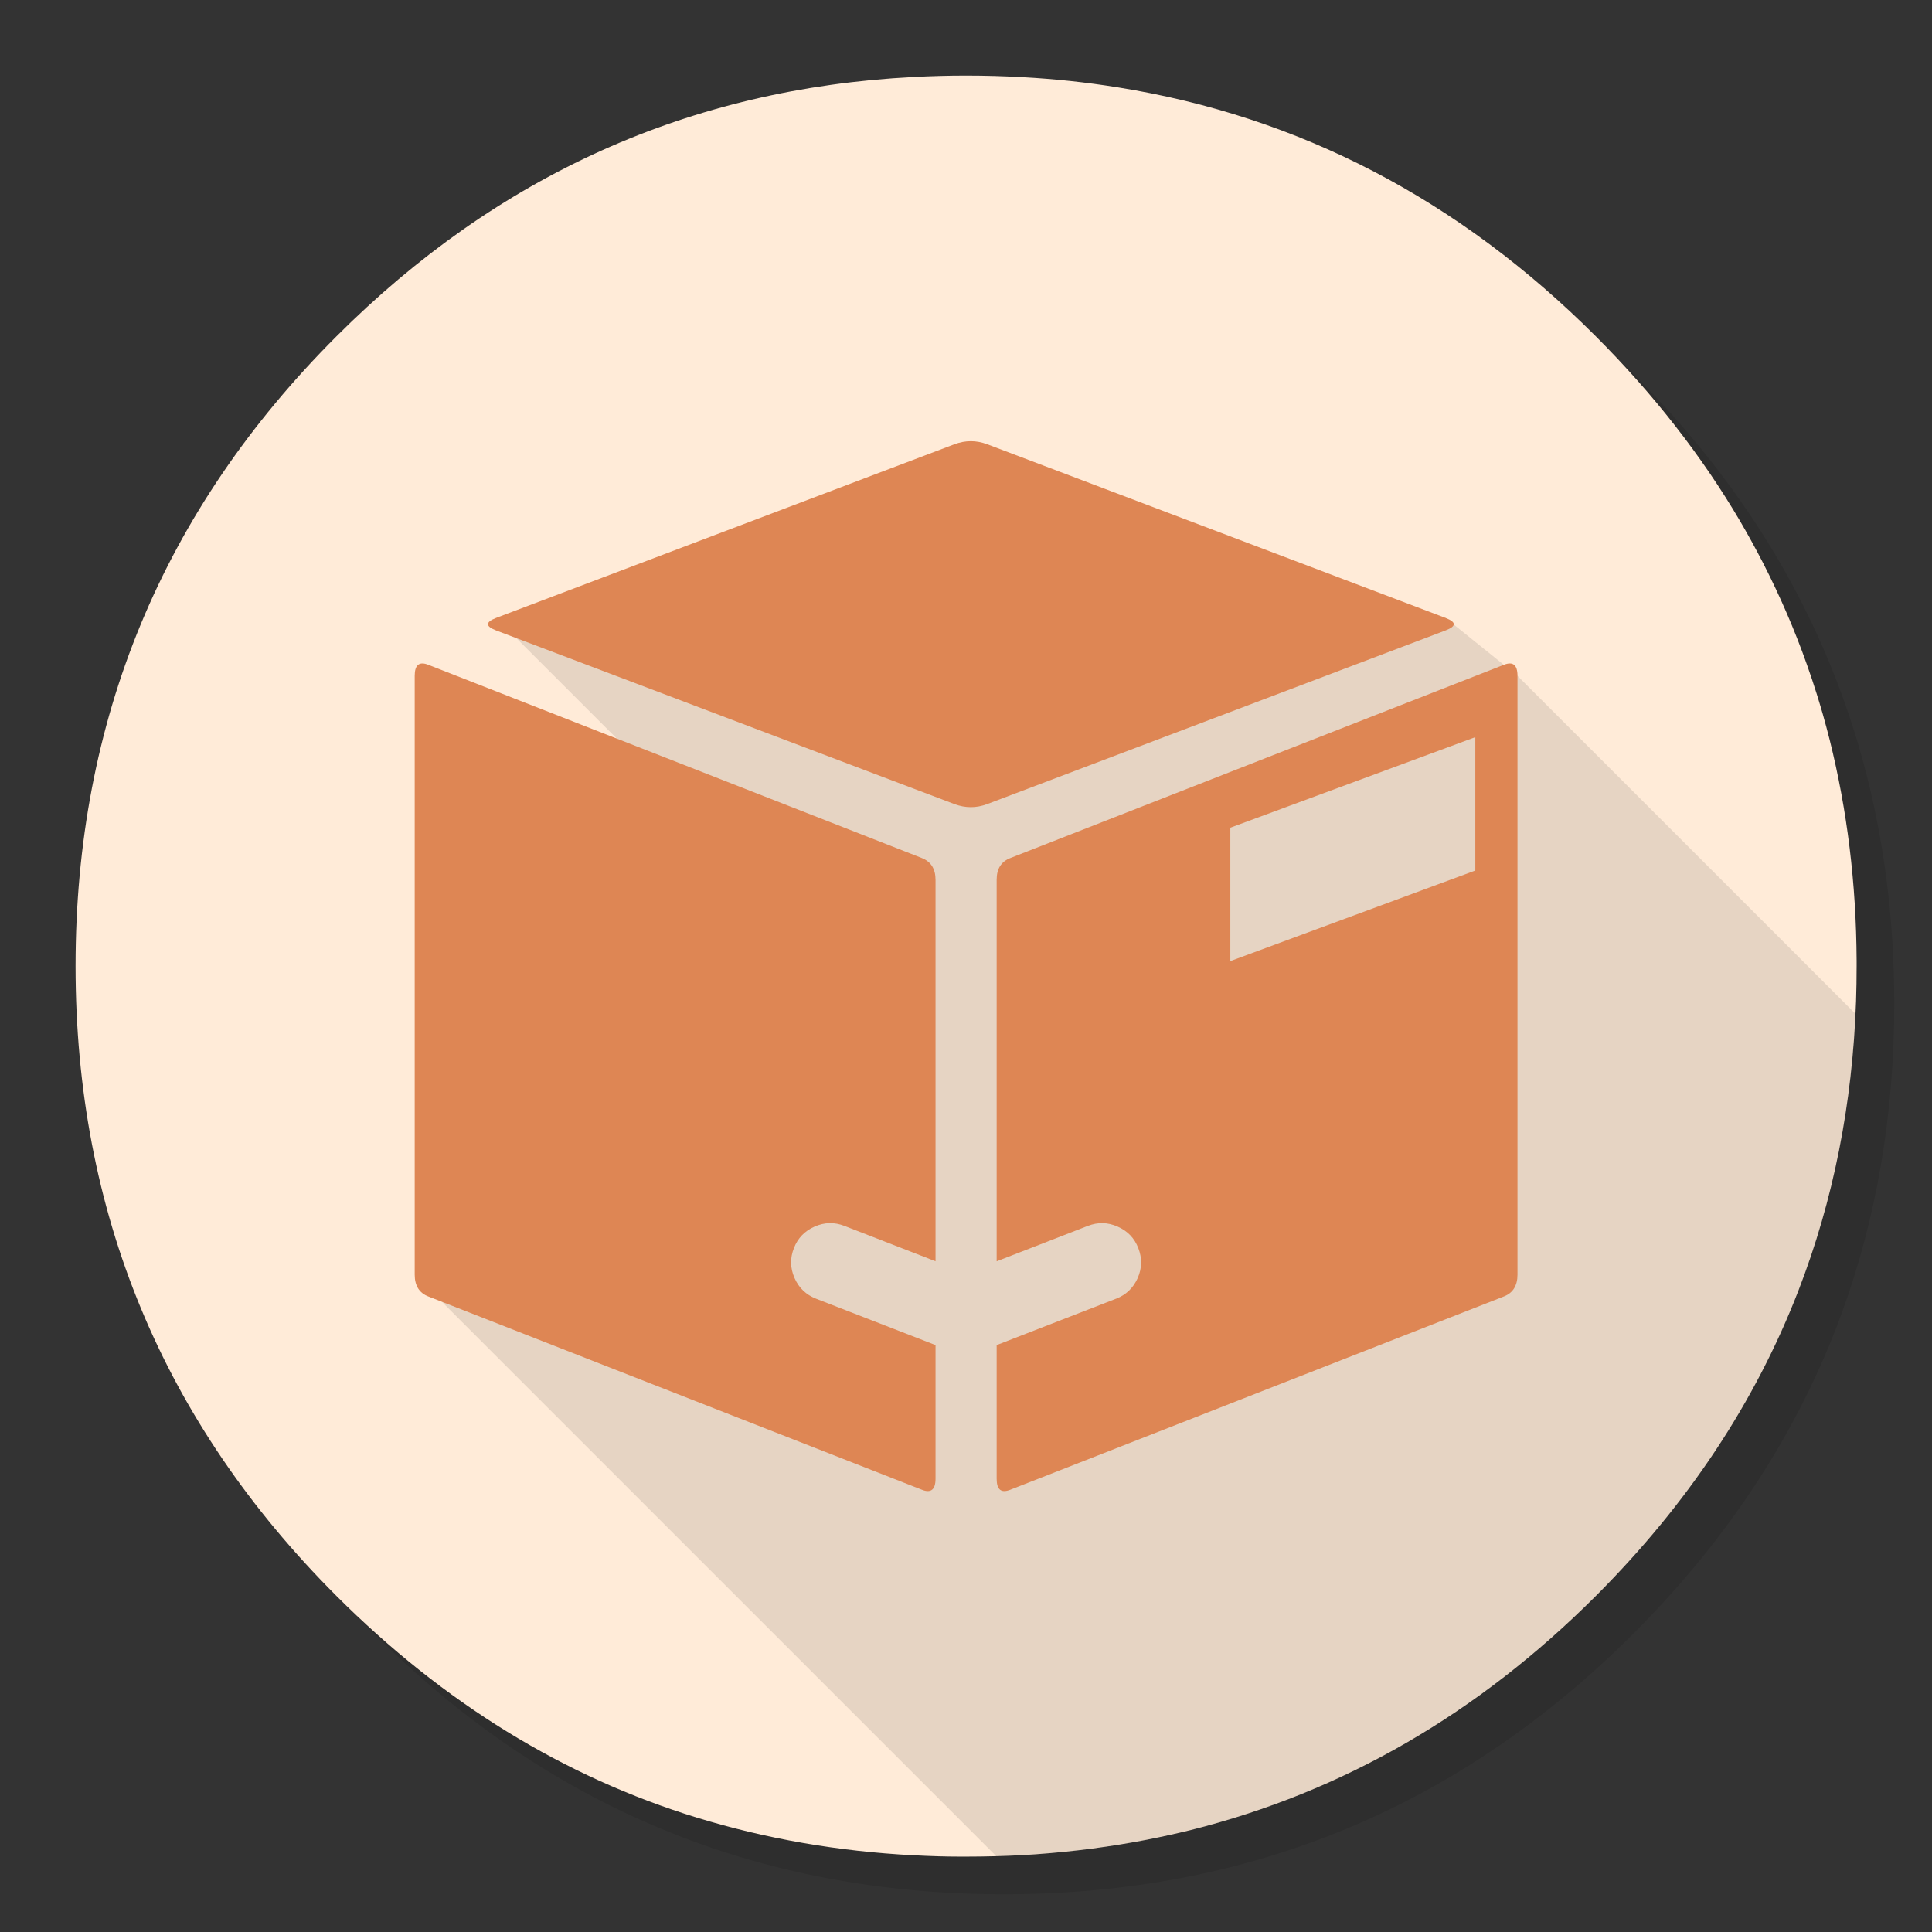<?xml version="1.0" encoding="utf-8"?>
<!-- Generator: flash2svg, http://dissentgraphics.com/tools/flash2svg -->
<svg xmlns:xlink="http://www.w3.org/1999/xlink" id="Apps-Parcel-Delivery-Tracking" image-rendering="optimizeSpeed" baseProfile="basic" version="1.1" style="background-color:#ffffff" x="0px" y="0px" width="1024px" height="1024px" viewBox="0 0 1024 1024" enable-background="new 0 0 1024 1024" xmlns="http://www.w3.org/2000/svg">
  <rect x="0" y="0" width="1024" height="1024" fill="#333333" stroke="none"/>
  <defs transform="matrix(1 0 0 1 0 0) "/>
  <g id="background-circle-shadow">
    <g id="shape">
      <path id="path" fill="#000000" fill-opacity="0.098" d="M969.65,351.3 Q961.05,330.45 950.25,310.45 C946.2,302.9 941.9,295.4 937.35,288.05 917.8,256.35 893.95,226.4 865.8,198.25 773.65,106.1 662.35,60 532,60 401.65,60 290.4,106.1 198.25,198.25 106.1,290.4 60,401.65 60,532 60,662.35 106.1,773.65 198.25,865.8 290.4,957.95 401.65,1004 532,1004 662.35,1004 773.65,957.95 865.8,865.8 916.55,815 953.35,758.4 976.15,696.05 994.7,645.2 1004,590.55 1004,532 1004,487.1 998.55,444.45 987.6,404.05 986.35,399.5 985.05,394.95 983.7,390.45 979.6,377.15 974.9,364.1 969.65,351.3z"/>
    </g>
  </g>
  <g id="background-circle">
    <g id="shape2">
      <path id="path1" fill="#FFEBD8" fill-opacity="1" d="M966.1,378.45 C965.1,375.05 964.1,371.6 962.95,367.95 961.35,362.8 959.55,357.45 957.65,352.1 951.2,333.85 943.5,316.05 934.5,298.45 930.7,291.05 926.55,283.5 922.2,276.05 901.9,241.55 876.4,208.85 845.85,178.3 773.25,105.7 688.7,61.65 592.2,46.25 575.95,43.65 559.4,41.85 542.15,40.9 532.45,40.35 522.3,40.05 512.05,40.05 502.7,40.05 493.45,40.3 484.15,40.8 365.8,46.9 263.85,92.75 178.3,178.3 Q40.05,316.55 40.05,512.05 C40.05,642.4 86.15,753.7 178.3,845.85 235,902.5 298.85,941.75 369.4,963.4 406.15,974.65 444.2,981.25 484.15,983.35 484.3,983.35 484.4,983.35 484.55,983.35 493.05,983.8 501.15,984.05 509.05,984.05 510.25,984.05 511.15,984.05 512.05,984.05 522.35,984.05 532.55,983.75 542.15,983.25 544.65,983.1 546.9,982.95 549.1,982.8 569.3,981.35 589,978.75 607.8,975.1 615.75,973.55 623.6,971.8 631.2,969.95 712,949.65 783.35,908.35 845.85,845.85 894.45,797.25 930.25,743.35 953.2,684.05 971.65,636.4 981.85,585.25 983.75,530.55 983.95,524.5 984.05,518.3 984.05,512.05 984.05,511.4 984.05,510.7 984.05,510.05 984.05,509.7 984.05,509.4 984.05,509.05 983.85,468.4 979.1,429.55 969.75,392.05 968.65,387.7 967.4,383.05 966.1,378.45z"/>
    </g>
  </g>
  <g id="object-shadow">
    <g id="shape4">
      <path id="path2" fill="#000000" fill-opacity="0.098" d="M804.3,358.2 L766.15,327.5 269.525,334.075 368.05,432.6 220.275,380.225 226.9,682.7 528.025,983.825 Q535.133,983.628 542.15,983.25 C544.65,983.1 546.9,982.95 549.1,982.8 569.3,981.35 589,978.75 607.8,975.1 615.75,973.55 623.6,971.8 631.2,969.95 712,949.65 783.35,908.35 845.85,845.85 894.45,797.25 930.25,743.35 953.2,684.05 970.85,638.45 980.95,589.65 983.5,537.4 L983.475,537.375 L804.3,358.2z"/>
    </g>
  </g>
  <g id="object">
    <g id="shape6">
      <path id="path3" fill="#DE8654" fill-opacity="1" d="M766.15,334.15 C772,331.9 772,329.75 766.15,327.5 L523.2,235.45 C517.45,233.3 511.7,233.3 505.9,235.45 L262.95,327.5 C257.2,329.75 257.2,331.9 262.95,334.15 L505.9,426.2 C511.7,428.35 517.45,428.35 523.2,426.2 L766.15,334.15z M804.3,358.2 Q804.3,349.5 797.1,352.35 L535.45,454.8 C530.6,456.7 528.25,460.5 528.25,466.3 L528.25,668.525 576.575,649.75 L576.6,649.75 C581.9,647.7 587.15,647.8 592.4,650.15 597.65,652.45 601.3,656.25 603.35,661.6 605.4,666.9 605.3,672.15 603,677.4 600.65,682.65 596.85,686.3 591.55,688.35 L591.525,688.35 L528.25,712.925 528.25,783.75 C528.25,789.55 530.6,791.5 535.45,789.6 L797.1,687.15 C801.9,685.3 804.3,681.4 804.3,675.6 L804.3,358.2z M652.1,509.4 L652.1,438.7 781.95,390.7 781.95,461.4 652.1,509.4z M227,352.35 C222.2,350.45 219.8,352.4 219.8,358.2 L219.8,675.6 C219.8,681.4 222.2,685.3 227,687.15 L488.65,789.6 C493.4,791.5 495.85,789.55 495.85,783.75 L495.85,712.925 432.55,688.35 C427.2,686.25 423.4,682.6 421.1,677.35 418.8,672.1 418.7,666.8 420.8,661.5 422.85,656.2 426.55,652.4 431.8,650.1 437.05,647.8 442.3,647.7 447.55,649.75 L495.85,668.5 495.85,466.3 C495.85,460.5 493.4,456.7 488.65,454.8 L227,352.35z"/>
    </g>
  </g>
</svg>